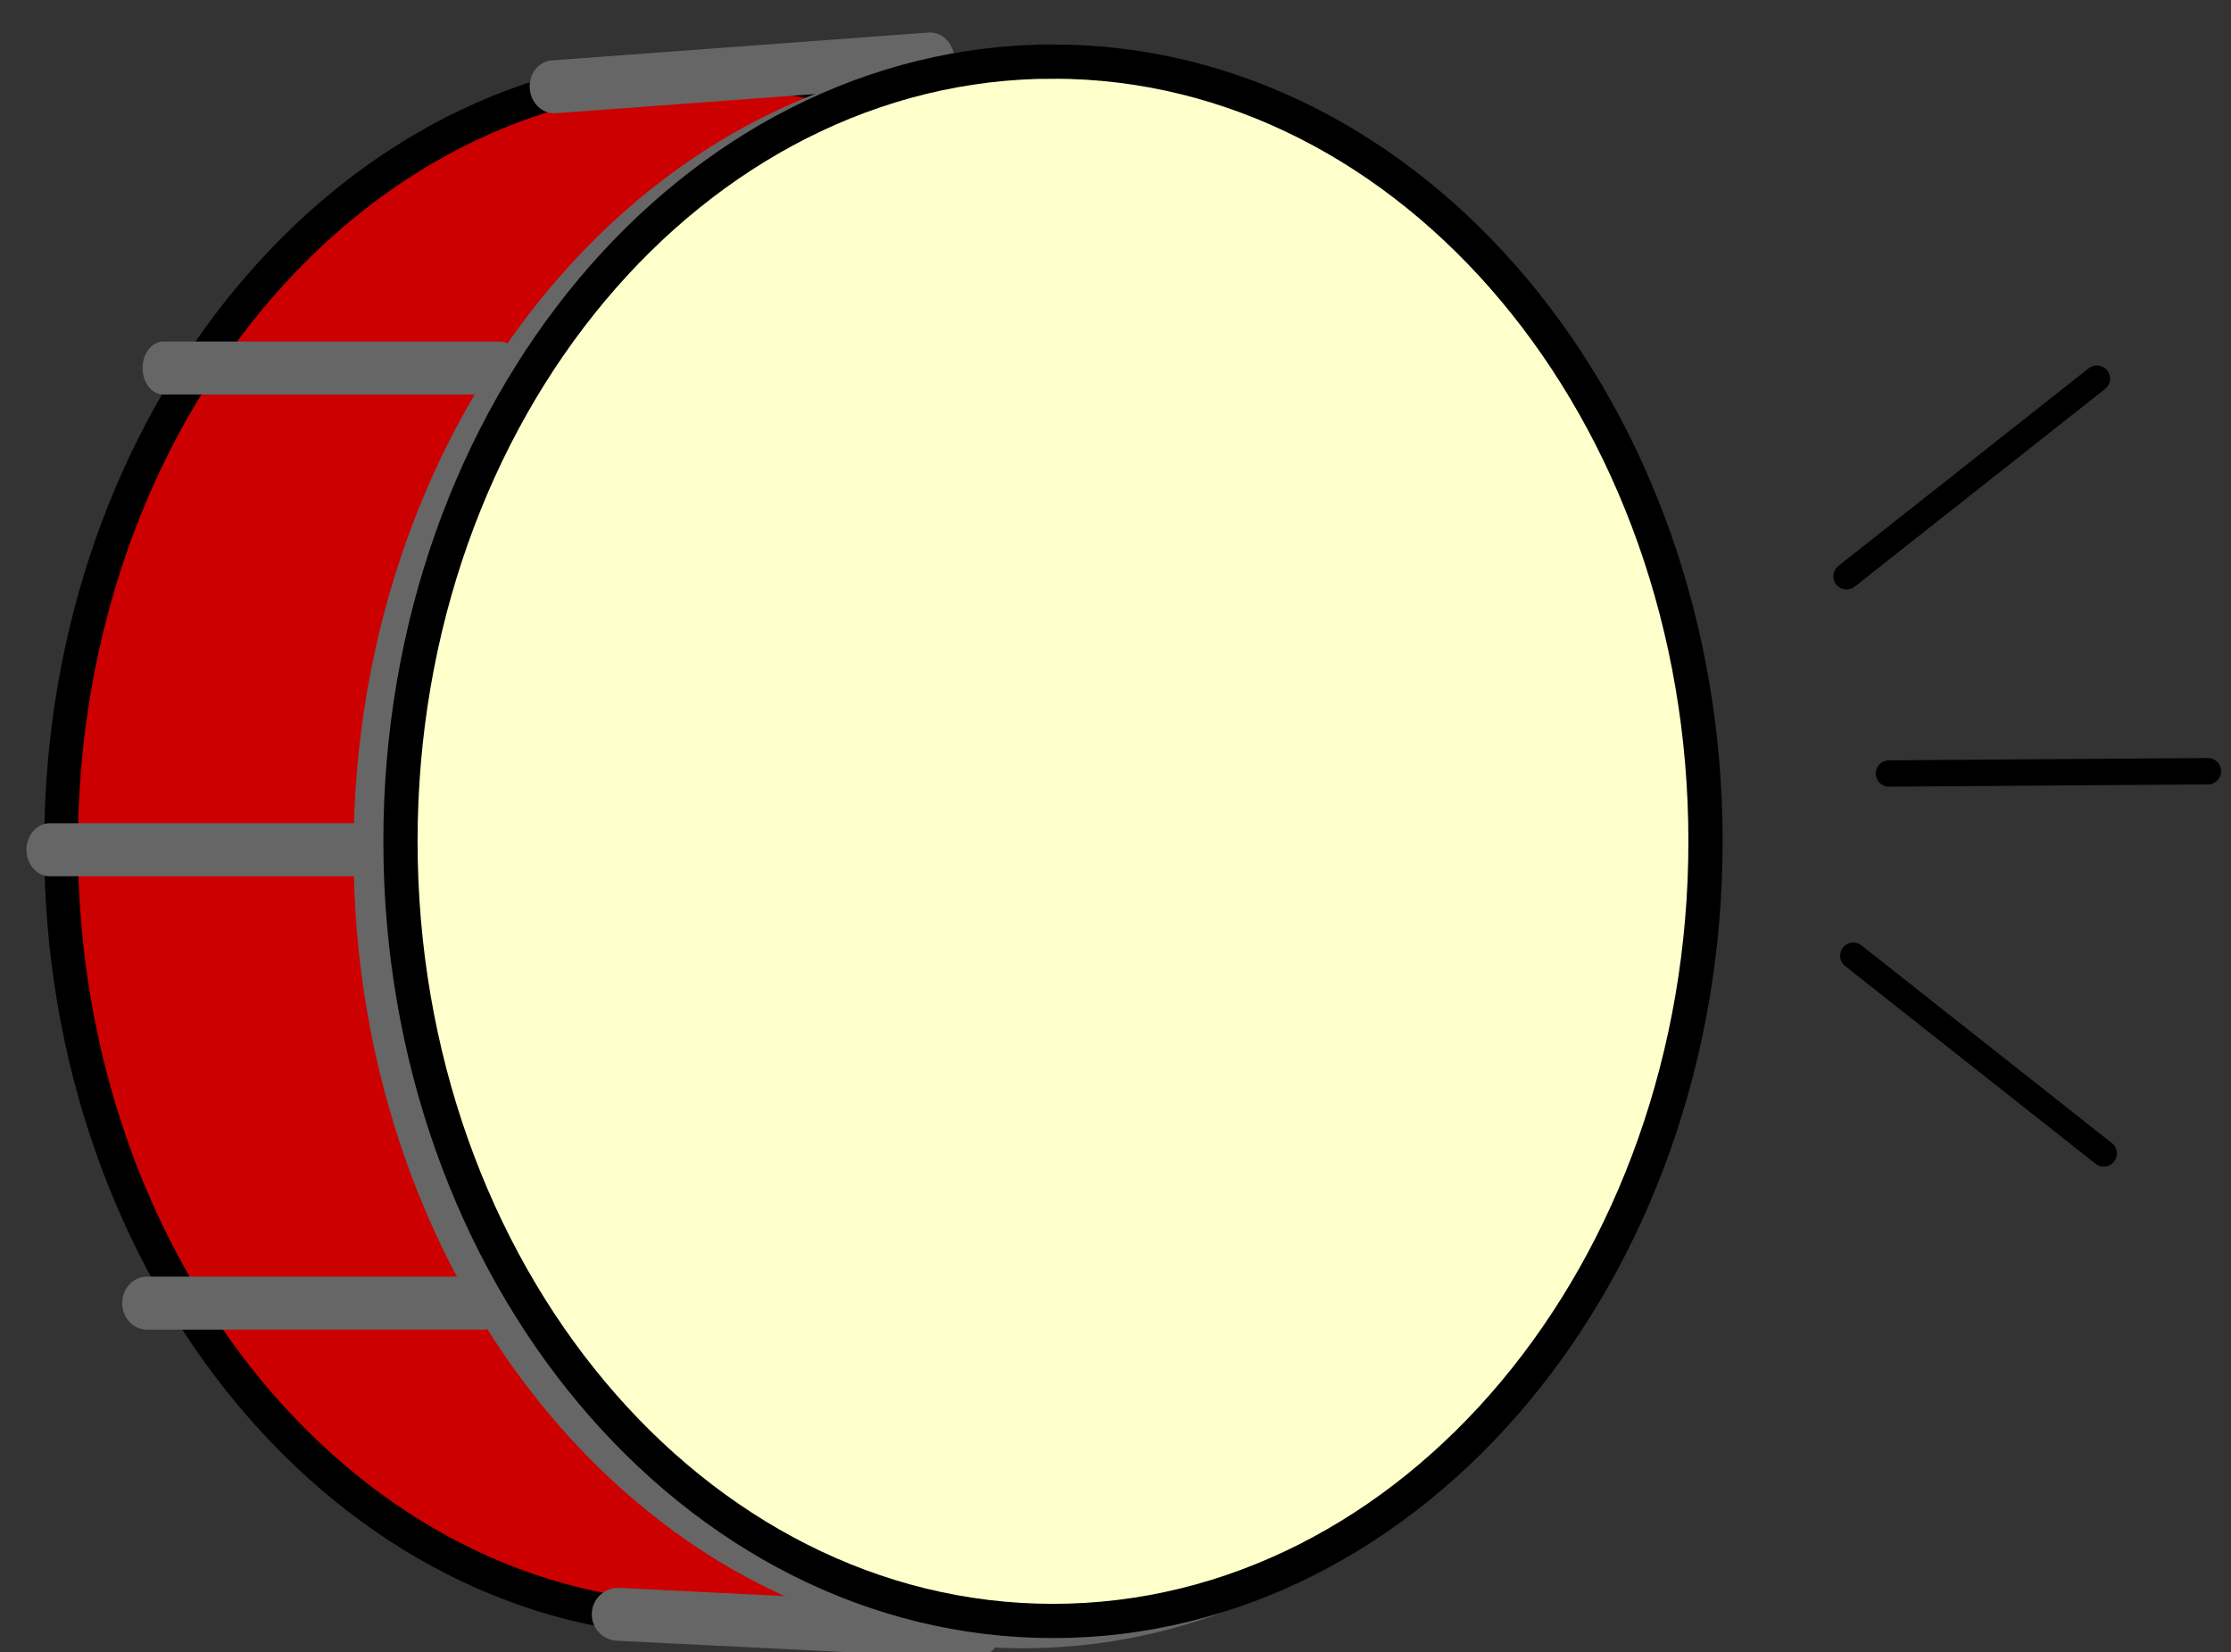 <?xml version="1.0" encoding="UTF-8" standalone="no"?>
<svg
   xmlns:dc="http://purl.org/dc/elements/1.1/"
   xmlns:cc="http://creativecommons.org/ns#"
   xmlns:rdf="http://www.w3.org/1999/02/22-rdf-syntax-ns#"
   xmlns:svg="http://www.w3.org/2000/svg"
   xmlns="http://www.w3.org/2000/svg"
   xmlns:sodipodi="http://sodipodi.sourceforge.net/DTD/sodipodi-0.dtd"
   xmlns:inkscape="http://www.inkscape.org/namespaces/inkscape"
   version="1.1"
   width="131"
   height="97"
   viewBox="-1 -1 131 97"
   id="svg6639"
   sodipodi:docname="drum_bass-b.svg"
   inkscape:version="0.92.2 5c3e80d, 2017-08-06">
  <rect x="-1" y="-1" width="131" height="97" fill="#333333" stroke="none"/>
  <defs
     id="defs6643" />
  <sodipodi:namedview
     pagecolor="#ffffff"
     bordercolor="#666666"
     borderopacity="1"
     objecttolerance="10"
     gridtolerance="10"
     guidetolerance="10"
     inkscape:pageopacity="0"
     inkscape:pageshadow="2"
     inkscape:window-width="640"
     inkscape:window-height="480"
     id="namedview6641"
     showgrid="false"
     inkscape:zoom="2.4329897"
     inkscape:cx="65.5"
     inkscape:cy="48.5"
     inkscape:window-x="-2"
     inkscape:window-y="-2"
     inkscape:window-maximized="0"
     inkscape:current-layer="svg6639" />
  <!-- Exported by Scratch - http://scratch.mit.edu/ -->
  <g
     id="ID0.4236689596436918">
    <path
       id="ID0.6745034395717084"
       d="m 278.5,18 c 36.832,0 70.207,17.873 94.374,46.746 C 397.041,93.62 412,133.495 412,177.5 412,221.505 397.041,261.38 372.874,290.254 348.707,319.127 315.332,337 278.5,337 241.668,337 208.293,319.127 184.126,290.254 159.959,261.38 145,221.505 145,177.5 145,133.495 159.959,93.62 184.126,64.746 208.293,35.873 241.668,18 278.5,18 Z"
       transform="matrix(0.283,0,0,0.285,-38.45,-1.95)"
       inkscape:connector-curvature="0"
       style="fill:#cc0000;stroke:#000000;stroke-width:7" />
    <path
       id="ID0.24167582904919982"
       d="m 96,273 h 74"
       transform="matrix(0.282,0.014,-0.014,0.282,12.05,15.45)"
       inkscape:connector-curvature="0"
       style="fill:none;stroke:#666666;stroke-width:11;stroke-linecap:round" />
    <path
       id="path6624"
       d="m 278.5,18 c 36.832,0 70.207,17.873 94.374,46.746 C 397.041,93.62 412,133.495 412,177.5 412,221.505 397.041,261.38 372.874,290.254 348.707,319.127 315.332,337 278.5,337 241.668,337 208.293,319.127 184.126,290.254 159.959,261.38 145,221.505 145,177.5 145,133.495 159.959,93.62 184.126,64.746 208.293,35.873 241.668,18 278.5,18 Z"
       transform="matrix(0.287,0,0,0.287,-20.85,-1.95)"
       inkscape:connector-curvature="0"
       style="fill:#ffffff;stroke:#666666;stroke-width:7" />
    <path
       id="ID0.5951332119293511"
       d="m 86,79 h 89"
       transform="matrix(0.222,0,0,0.283,-10.5,-1.75)"
       inkscape:connector-curvature="0"
       style="fill:none;stroke:#666666;stroke-width:11;stroke-linecap:round" />
    <path
       id="ID0.35596586437895894"
       d="m 154,21 h 86"
       transform="matrix(0.257,-0.019,0.021,0.282,-8.5,1.1)"
       inkscape:connector-curvature="0"
       style="fill:none;stroke:#666666;stroke-width:11;stroke-linecap:round" />
    <path
       id="ID0.5682200188748538"
       d="m 66,177 h 75"
       transform="matrix(0.248,0,0,0.283,-14.45,-1.2)"
       inkscape:connector-curvature="0"
       style="fill:none;stroke:#666666;stroke-width:11;stroke-linecap:round" />
    <path
       id="path6629"
       d="m 96,273 h 74"
       transform="matrix(0.266,0,0,0.283,-17.9,-1.75)"
       inkscape:connector-curvature="0"
       style="fill:none;stroke:#666666;stroke-width:11;stroke-linecap:round" />
    <path
       id="path6631"
       d="m 278.5,18 c 36.832,0 70.207,17.873 94.374,46.746 C 397.041,93.62 412,133.495 412,177.5 412,221.505 397.041,261.38 372.874,290.254 348.707,319.127 315.332,337 278.5,337 241.668,337 208.293,319.127 184.126,290.254 159.959,261.38 145,221.505 145,177.5 145,133.495 159.959,93.62 184.126,64.746 208.293,35.873 241.668,18 278.5,18 Z"
       transform="matrix(0.287,0,0,0.287,-19.1,-2.55)"
       inkscape:connector-curvature="0"
       style="fill:#ffffcc;stroke:#000000;stroke-width:7" />
  </g>
  <path
     id="ID0.6260078968480229"
     d="M 107.424,32.836 122.126,21.229"
     inkscape:connector-curvature="0"
     style="fill:none;stroke:#000000;stroke-width:1.548;stroke-linecap:round" />
  <path
     id="path6635"
     d="m 109.915,44.415 18.731,-0.136"
     inkscape:connector-curvature="0"
     style="fill:none;stroke:#000000;stroke-width:1.548;stroke-linecap:round" />
  <path
     id="path6637"
     d="m 107.824,55.114 14.702,11.607"
     inkscape:connector-curvature="0"
     style="fill:none;stroke:#000000;stroke-width:1.548;stroke-linecap:round" />
</svg>

